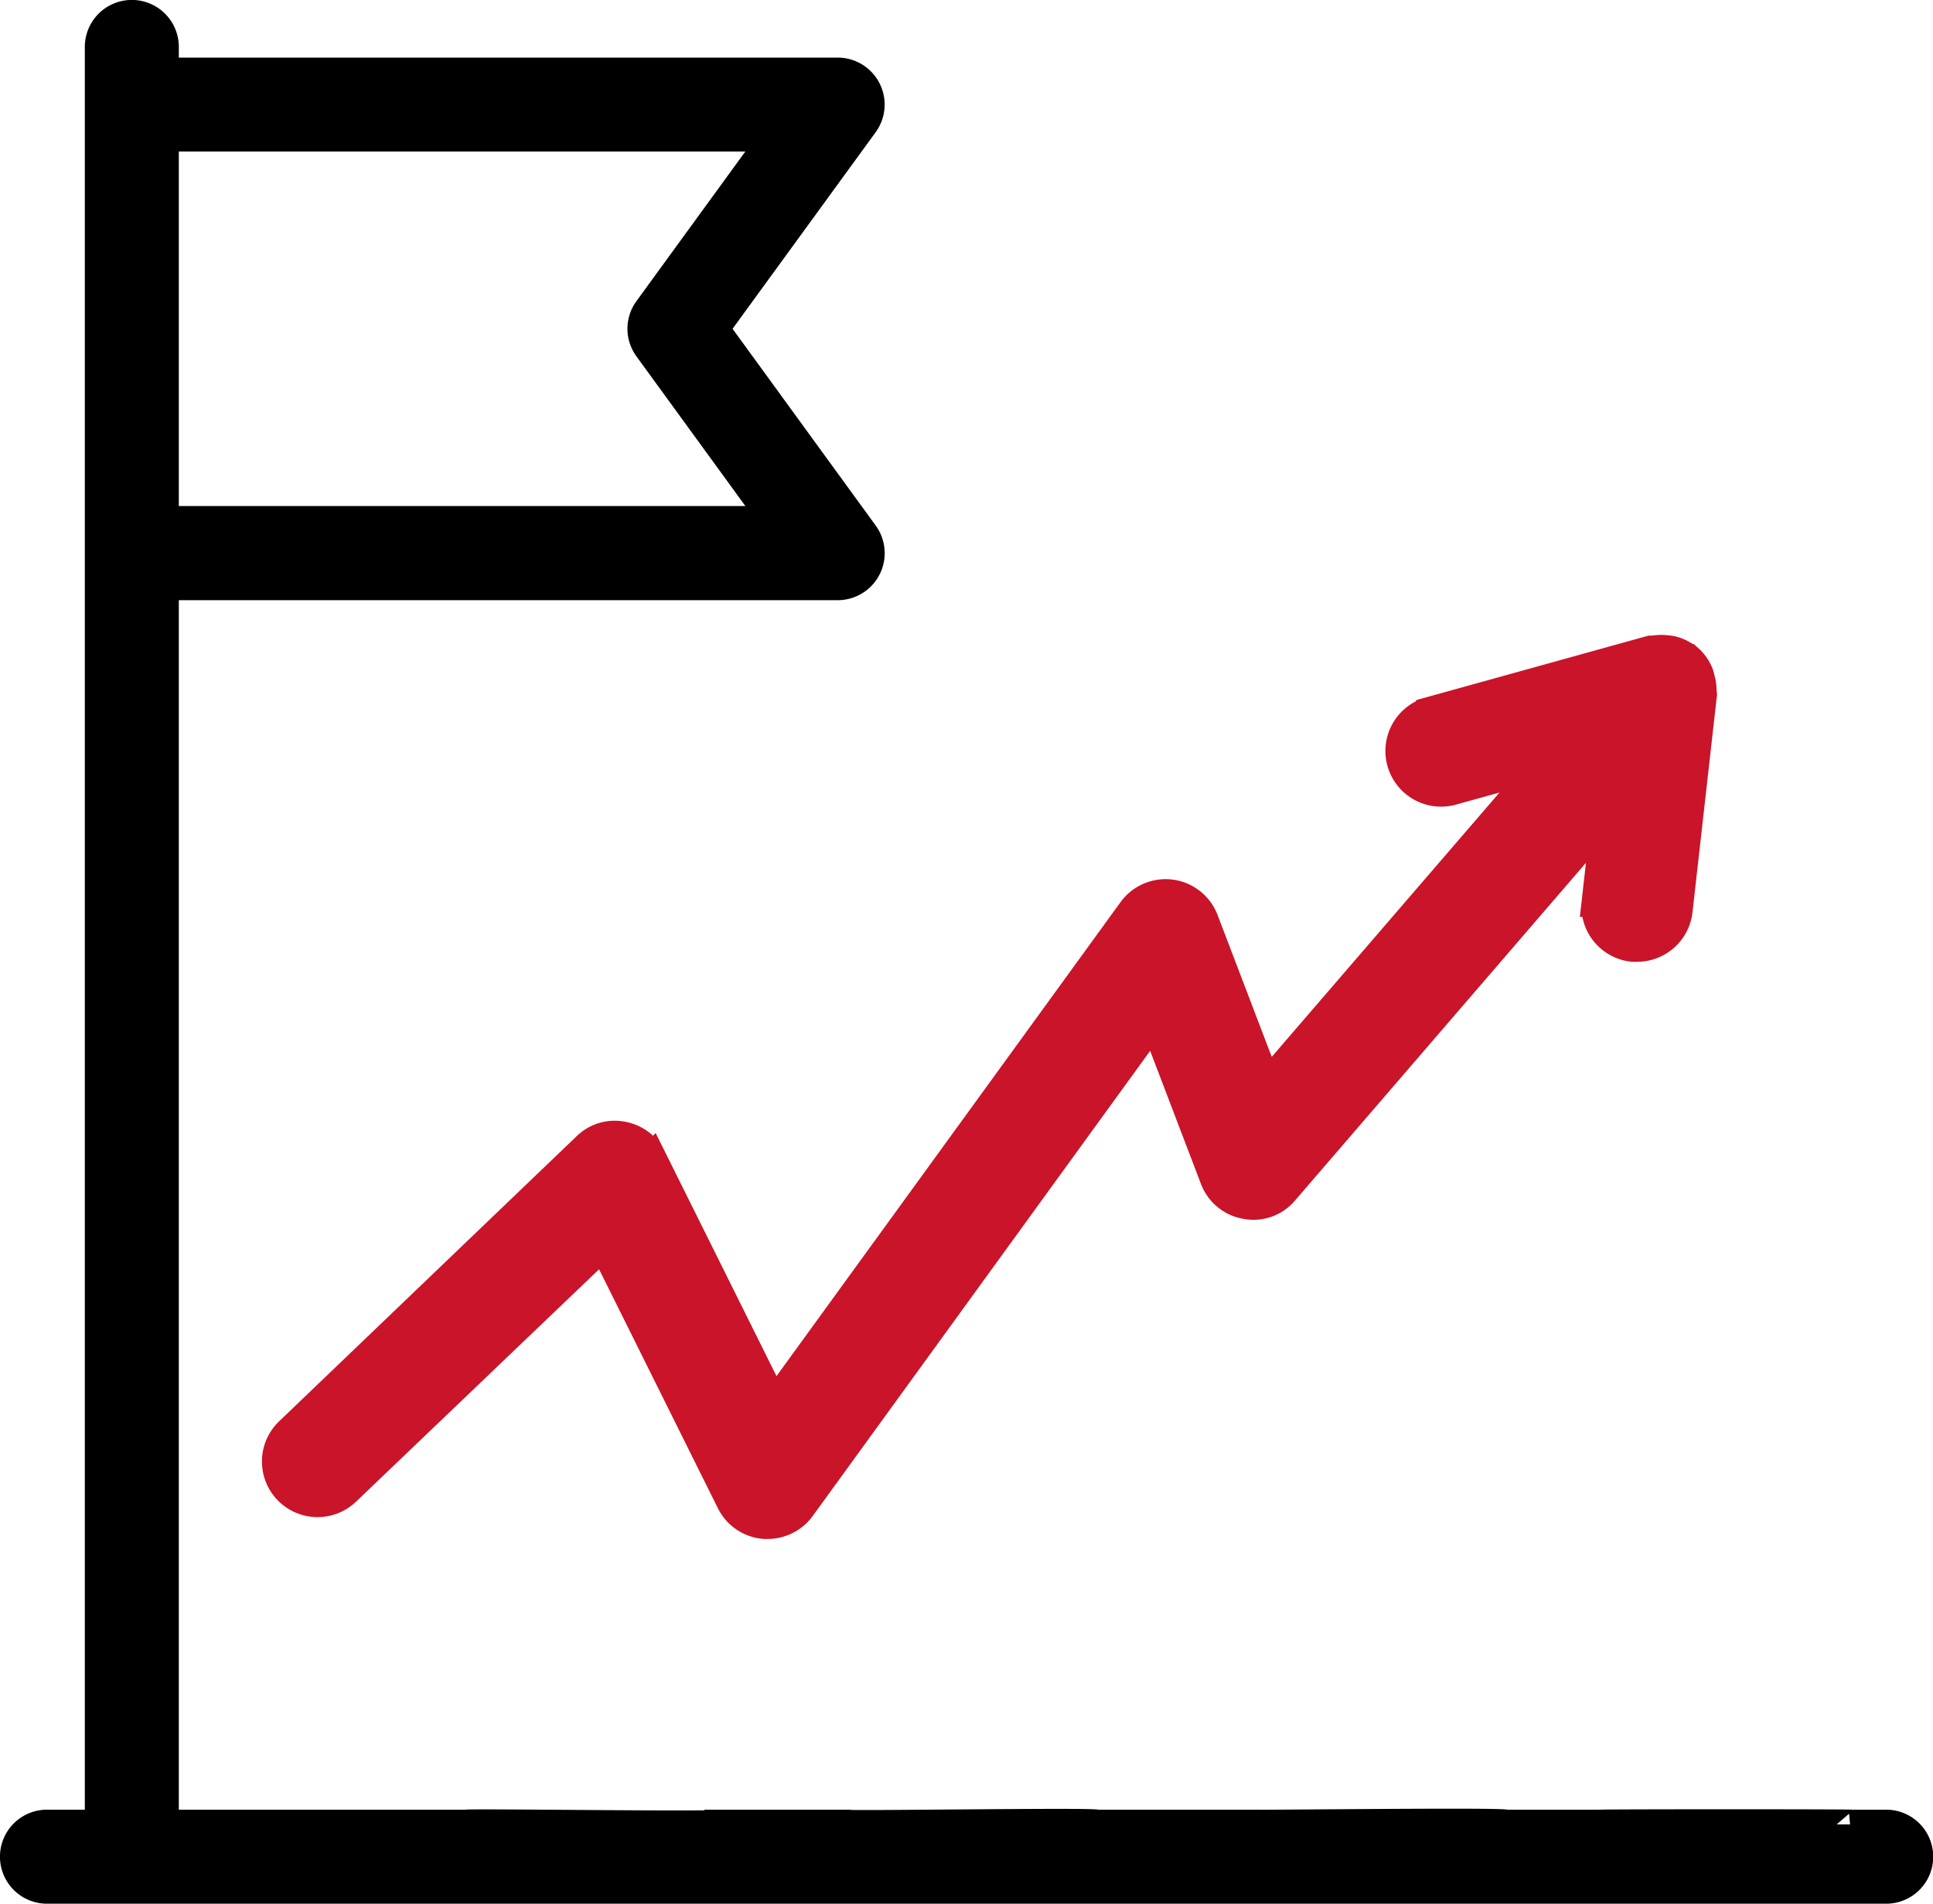 <svg xmlns="http://www.w3.org/2000/svg" width="32.245" height="31.764" viewBox="0 0 32.245 31.764">
  <g id="noun-ipo-3410120" transform="translate(-31.536 -34.936)">
    <g id="Group_179135" data-name="Group 179135" transform="translate(31.786 35.185)">
      <path id="Path_27138" data-name="Path 27138" d="M172.6,114.445a.678.678,0,1,0,.937.98l4.293-4.106,2.133,4.291a.677.677,0,0,0,.551.374c.019,0,.037,0,.056,0a.682.682,0,0,0,.549-.28l5.9-8.135,1.012,2.652a.673.673,0,0,0,.517.426.656.656,0,0,0,.631-.225l5.38-6.246-.161,1.428a.678.678,0,0,0,.6.75.612.612,0,0,0,.078,0,.68.68,0,0,0,.672-.6l.407-3.611c0-.017-.007-.033-.007-.05a.658.658,0,0,0-.029-.215.619.619,0,0,0-.022-.08.666.666,0,0,0-.175-.246h0s-.007,0-.01-.005a.661.661,0,0,0-.263-.13.641.641,0,0,0-.08-.01.662.662,0,0,0-.217.005c-.018,0-.036,0-.053,0l-3.664,1.017a.679.679,0,1,0,.364,1.308l1.506-.418-4.611,5.352-1.053-2.759a.678.678,0,0,0-1.182-.157l-5.982,8.243-2.045-4.114a.675.675,0,0,0-.491-.366.657.657,0,0,0-.585.177Z" transform="translate(-168.014 -90.806)" fill="#c91429" stroke="#c91429" stroke-width="0.5"/>
      <path id="Path_27139" data-name="Path 27139" d="M63,65.38h-.58c.05-.009-4.107-.009-4.193,0H56.65c-.011-.041-4.191.009-4.193,0H49.834c-.037-.04-4.161.025-4.191,0H43.506c-.005.037-4.189-.021-4.191,0H34.269V44.7H45.509a.534.534,0,0,0,.432-.849l-2.494-3.429,2.494-3.427a.534.534,0,0,0-.432-.848H34.269v-.428a.534.534,0,0,0-1.068,0V65.38H32.32a.534.534,0,0,0,0,1.069H63a.534.534,0,1,0,0-1.069ZM34.269,37.214H44.46l-2.105,2.893a.533.533,0,0,0,0,.628l2.106,2.894H34.269Zm8.17,28.166h0Zm6.328,0h0Zm6.815,0h0Zm5.766,0h0Z" transform="translate(-31.786 -35.185)" stroke="#000" stroke-width="0.5"/>
    </g>
  </g>
</svg>
